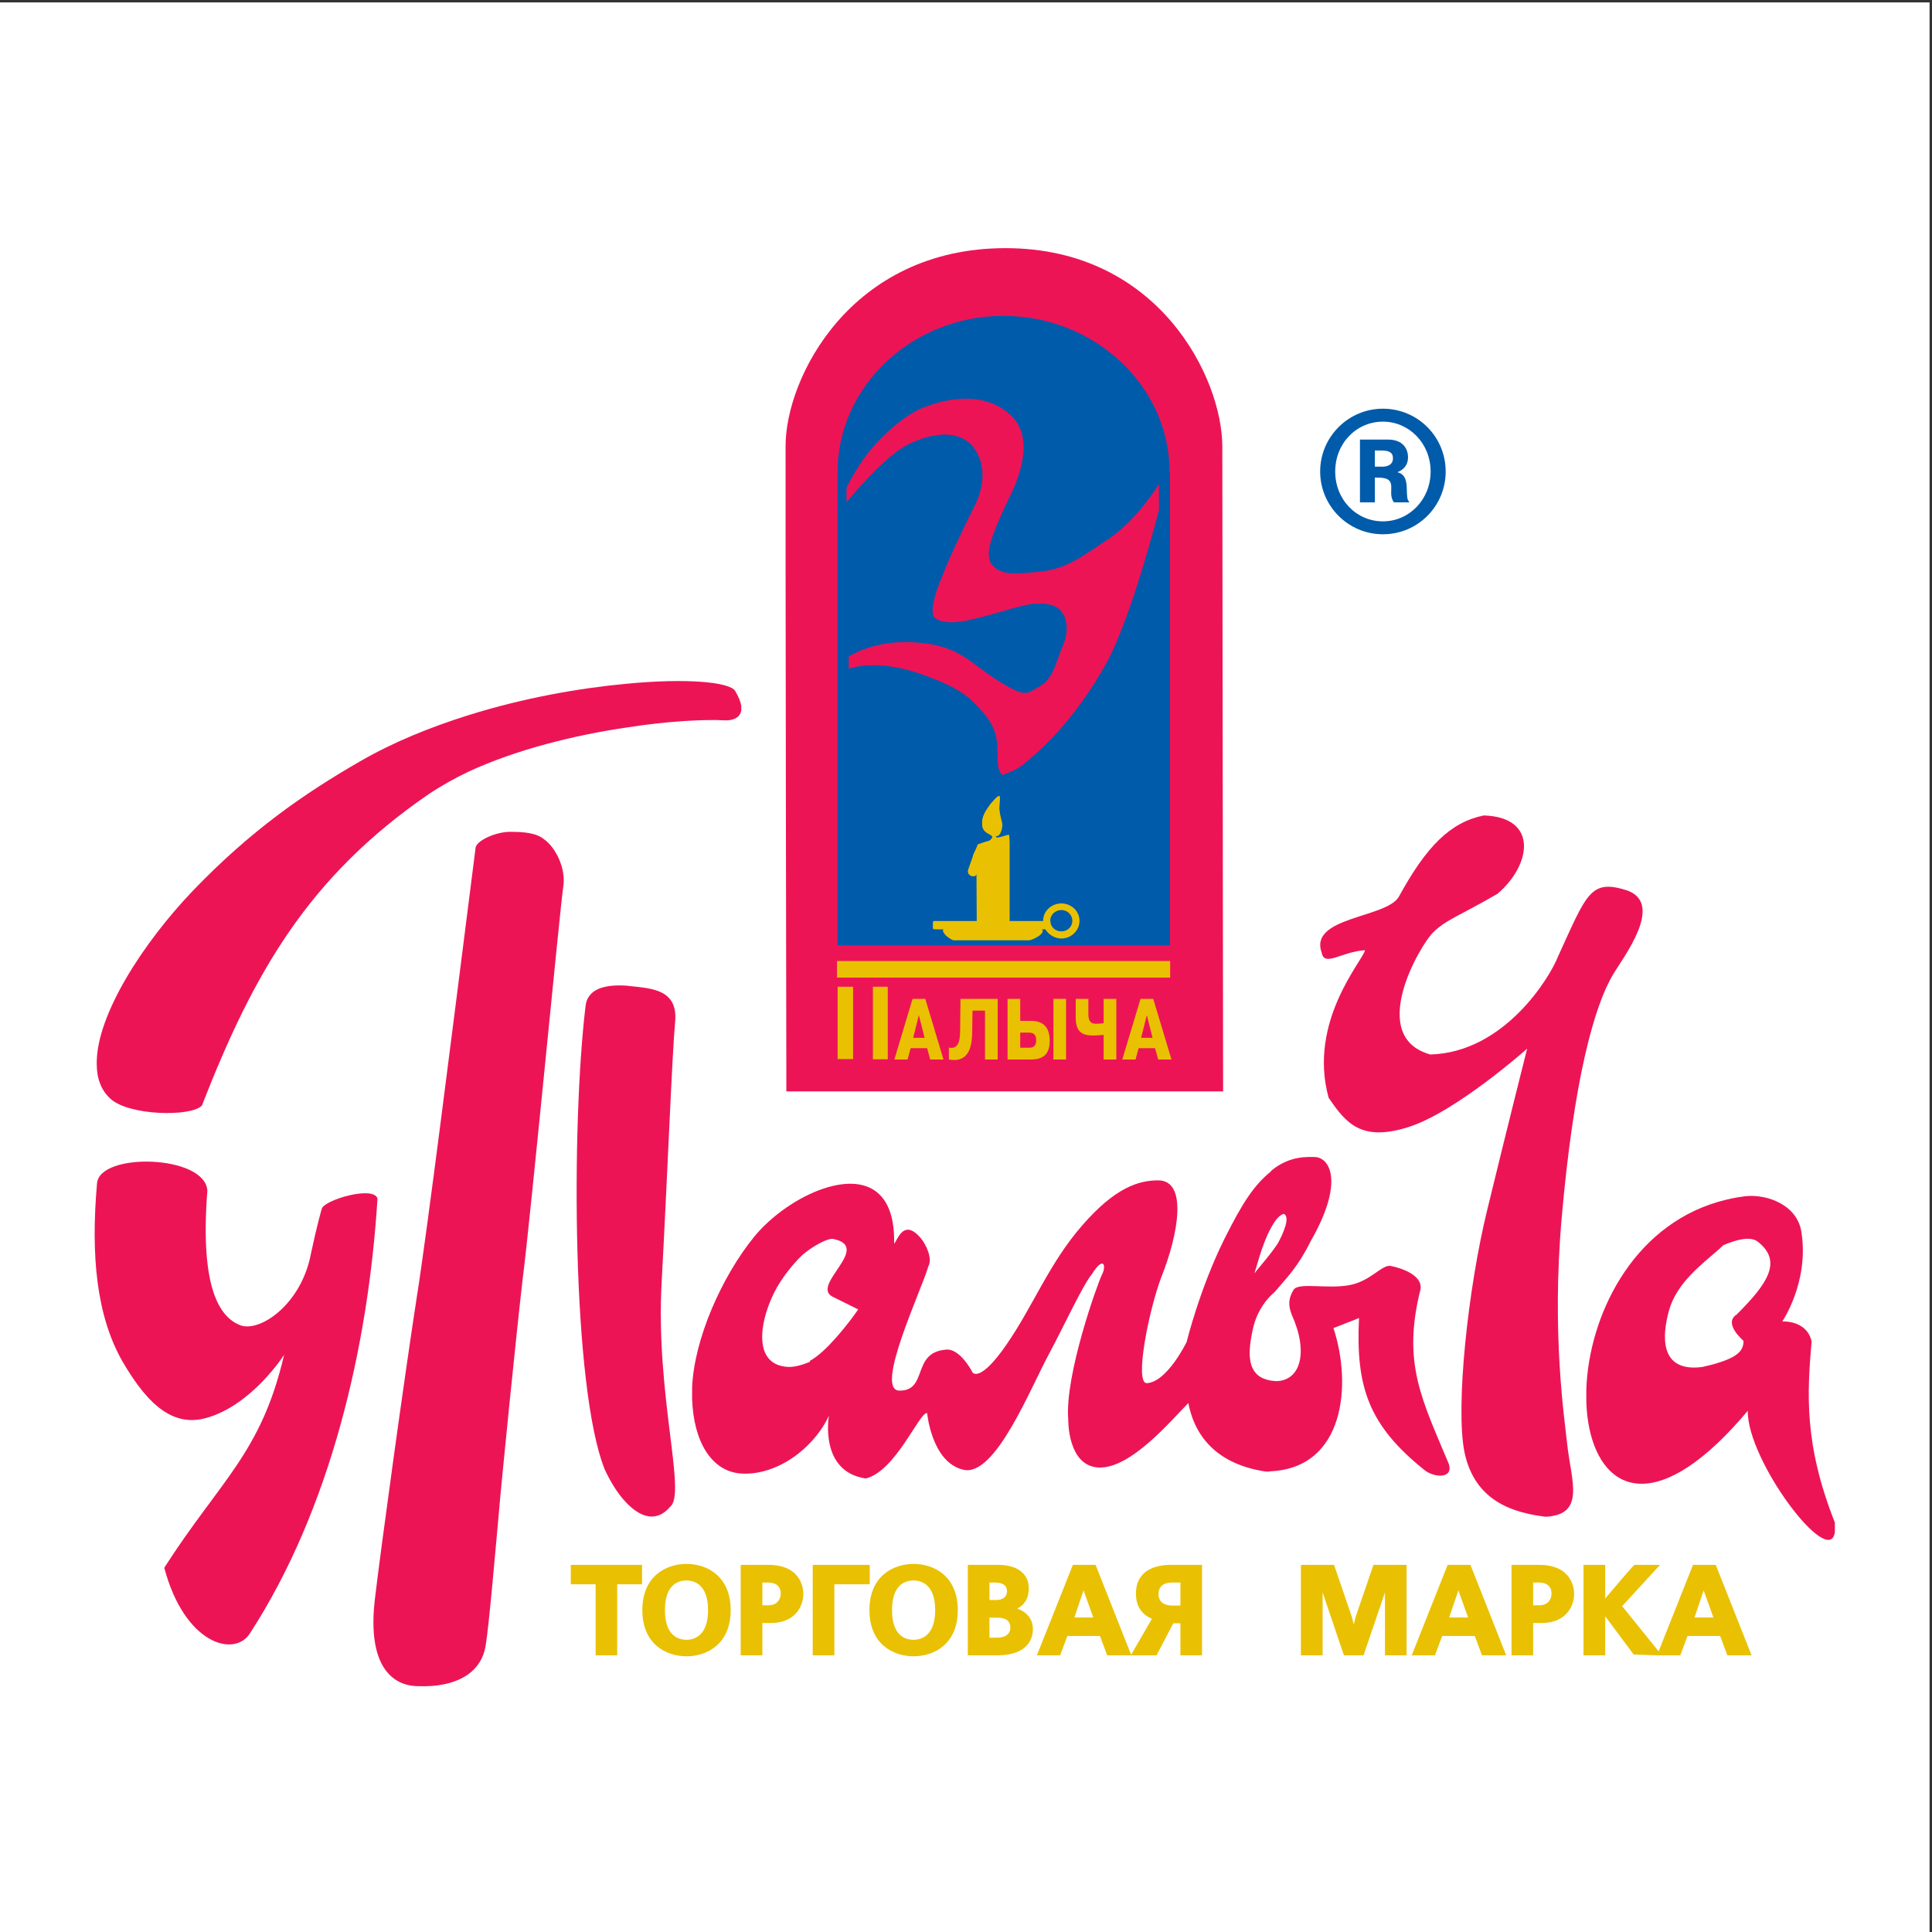 <?xml version="1.0" encoding="UTF-8"?>
<svg xmlns="http://www.w3.org/2000/svg" xmlns:xlink="http://www.w3.org/1999/xlink" width="193pt" height="193pt" viewBox="0 0 193 193" version="1.1">
<rect x="0" y="0" width="193" height="193" fill="#333333" stroke="none"/>
<g id="surface1">
<path style=" stroke:none;fill-rule:evenodd;fill:rgb(100%,100%,100%);fill-opacity:1;" d="M 0 0.242 L 192.758 0.242 L 192.758 193 L 0 193 L 0 0.242 "/>
<path style=" stroke:none;fill-rule:evenodd;fill:rgb(100%,100%,100%);fill-opacity:1;" d="M 174.27 118.547 L 174.223 118.551 L 174.258 118.551 L 171.324 119.16 C 162.227 121.844 157.789 131.176 157.516 138.711 L 157.516 140.098 C 157.672 144.543 159.281 147.695 161.926 148.781 C 163.891 149.582 167.273 149.555 172.246 144.848 C 172.246 144.848 173.137 143.891 173.965 143.004 C 175.207 147.68 179.953 154.582 182.512 154.777 C 183.203 154.832 184.07 154.445 184.242 153.176 L 184.254 151.941 L 184.184 151.746 C 182.152 146.633 181.637 142.719 181.637 139.262 C 181.637 137.445 181.777 135.754 181.922 134.082 L 181.934 133.934 L 181.902 133.789 C 181.566 132.297 180.52 131.598 179.512 131.285 C 180.168 129.973 181.055 127.754 181.055 124.945 C 181.055 124.332 181.008 123.691 180.91 123.039 C 180.52 119.883 177.156 118.246 174.27 118.547 Z M 175.02 124.797 C 175.773 125.402 175.883 125.852 175.895 126.137 C 175.961 127.344 174.371 129.094 172.812 130.648 L 172.969 130.523 C 172.371 130.906 172.055 131.469 172.055 132.102 C 172.055 132.371 172.109 132.656 172.227 132.941 C 172.23 132.957 172.621 133.68 173.145 134.242 C 173.023 134.508 172.641 134.844 171.316 135.242 C 171.289 135.25 169.848 135.629 169.848 135.629 C 168.859 135.754 168.109 135.598 167.719 135.148 C 167.145 134.488 167.121 133.031 167.652 131.148 C 168.246 129.027 170.086 127.453 171.559 126.191 L 172.223 125.617 C 172.219 125.617 172.219 125.621 172.219 125.621 C 172.219 125.617 172.633 125.246 172.664 125.219 C 174.527 124.453 175 124.781 175.02 124.797 "/>
<path style=" stroke:none;fill-rule:evenodd;fill:rgb(92.899%,8.199%,33.699%);fill-opacity:1;" d="M 180.973 134 C 180.484 131.84 178.043 132.012 178.043 132.012 C 178.043 132.012 180.711 128.102 179.969 123.18 C 179.621 120.387 176.551 119.266 174.367 119.496 C 173.395 119.613 172.477 119.812 171.59 120.074 C 162.918 122.633 158.727 131.609 158.469 138.746 L 158.469 140.098 C 158.727 147.348 163.316 151.98 171.59 144.156 C 172.559 143.234 173.562 142.168 174.598 140.93 C 174.512 145.91 182.781 156.844 183.297 153.043 L 183.297 152.098 C 180.168 144.211 180.543 139.062 180.973 134 Z M 173.48 131.32 C 172.102 132.215 174.172 133.941 174.172 133.941 C 174.172 134.777 173.793 135.492 171.59 136.156 C 171.156 136.301 170.664 136.414 170.066 136.555 C 165.695 137.133 166.047 133.336 166.734 130.891 C 167.508 128.129 170.066 126.258 171.59 124.906 C 171.816 124.73 171.988 124.527 172.16 124.387 C 173.312 123.898 174.855 123.41 175.637 124.07 C 178.043 125.996 176.637 128.184 173.48 131.32 "/>
<path style=" stroke:none;fill-rule:evenodd;fill:rgb(100%,100%,100%);fill-opacity:1;" d="M 57.539 100.473 C 57.008 104.945 56.672 111.84 56.672 119.07 C 56.672 130.141 57.457 142 59.531 147.156 C 60.238 148.68 61.012 149.871 61.855 150.742 C 62.945 151.898 64.066 152.477 65.176 152.453 C 66.109 152.43 66.953 151.98 67.684 151.129 C 68.766 150.277 68.453 147.777 67.895 143.246 C 67.402 139.273 66.73 133.828 67.051 128.125 C 67.051 128.121 67.711 114.781 67.711 114.781 L 68.395 102.148 C 68.754 98.172 65.332 97.805 63.488 97.605 L 62.715 97.523 C 58.668 97.277 57.68 98.992 57.539 100.473 "/>
<path style=" stroke:none;fill-rule:evenodd;fill:rgb(92.899%,8.199%,33.699%);fill-opacity:1;" d="M 63.09 98.52 C 62.91 98.492 62.711 98.492 62.539 98.461 C 60.617 98.348 58.664 98.664 58.488 100.562 C 57.055 112.559 57.145 138.656 60.414 146.801 C 61.016 148.094 61.734 149.246 62.539 150.082 C 63.977 151.605 65.582 152.125 66.957 150.512 C 68.594 149.188 65.469 139.324 66.098 128.074 C 66.703 116.848 67.133 105.453 67.445 102.062 C 67.738 98.863 65.121 98.75 63.09 98.52 "/>
<path style=" stroke:none;fill-rule:evenodd;fill:rgb(100%,100%,100%);fill-opacity:1;" d="M 62.449 67.359 C 58.668 67.711 52.836 68.547 46.523 70.535 C 42.32 71.844 38.594 73.434 35.453 75.254 C 30.652 78.023 24.895 81.746 18.566 88.336 C 14.039 93.078 8.746 100.578 8.711 106.109 C 8.711 108.047 9.281 109.457 10.406 110.477 C 12.043 111.969 15.598 112.215 17.441 112.125 C 19.168 112.039 20.324 111.684 20.879 111.07 L 20.996 110.941 L 21.059 110.777 C 26.223 97.52 31.523 88.258 43.328 80.145 C 43.332 80.145 47.223 77.941 47.223 77.941 C 51.387 76.016 56.879 74.48 62.68 73.625 C 67.027 72.941 70.625 72.812 72.391 72.914 C 73.785 72.973 74.824 72.242 74.992 71.094 L 75.004 70.527 C 74.992 70.379 74.266 68.543 74.266 68.543 C 72.996 66.504 64.902 67.121 62.449 67.359 "/>
<path style=" stroke:none;fill-rule:evenodd;fill:rgb(92.899%,8.199%,33.699%);fill-opacity:1;" d="M 73.445 69.027 C 72.871 68.105 68.48 67.734 62.539 68.309 C 57.891 68.742 52.289 69.719 46.809 71.441 C 43.02 72.625 39.258 74.148 35.93 76.078 C 30.445 79.242 25.078 82.926 19.254 88.996 C 14.227 94.262 9.691 101.371 9.664 106.117 L 9.664 106.289 C 9.664 107.727 10.094 108.906 11.043 109.77 C 12.91 111.469 19.137 111.582 20.172 110.434 C 25.34 97.168 30.82 87.586 42.789 79.359 C 44.027 78.523 45.371 77.773 46.809 77.082 C 51.66 74.84 57.484 73.43 62.539 72.684 C 66.762 72.02 70.43 71.848 72.441 71.961 C 73.102 71.988 73.934 71.762 74.051 70.957 L 74.051 70.527 C 73.992 70.148 73.82 69.66 73.445 69.027 "/>
<path style=" stroke:none;fill-rule:evenodd;fill:rgb(100%,100%,100%);fill-opacity:1;" d="M 47.094 83.57 C 47.094 83.57 46.535 84.852 46.527 84.871 C 46.484 85.203 45.285 94.648 45.285 94.648 C 43.801 106.379 41.555 124.105 40.699 129.387 C 39.438 137.562 37.121 154.375 36.504 159.605 C 36.402 160.48 36.352 161.293 36.352 162.055 C 36.352 164.57 36.91 166.477 38.027 167.75 C 38.957 168.809 40.234 169.375 41.719 169.395 C 44.02 169.492 45.984 169.008 47.367 168 C 48.496 167.16 49.211 165.996 49.441 164.629 C 49.715 163.094 50.148 158.281 50.496 154.414 L 50.742 151.695 C 50.996 148.508 52.566 132.91 53.18 127.691 C 53.566 124.777 54.672 113.668 55.652 103.871 C 56.383 96.539 57.074 89.613 57.195 88.828 C 57.602 86.539 56.32 84.047 54.898 83.062 C 53.965 82.266 52.469 82.148 51 82.148 C 49.832 82.117 47.969 82.684 47.094 83.57 "/>
<path style=" stroke:none;fill-rule:evenodd;fill:rgb(92.899%,8.199%,33.699%);fill-opacity:1;" d="M 54.355 83.848 C 53.609 83.215 52.379 83.098 51 83.098 C 49.648 83.066 47.469 83.961 47.496 84.797 C 47.355 85.859 47.125 87.758 46.809 90.207 C 45.402 101.285 42.617 123.496 41.641 129.539 C 40.379 137.711 38.055 154.602 37.453 159.719 C 36.648 166.512 39.258 168.41 41.73 168.441 C 43.738 168.523 45.543 168.152 46.809 167.23 C 47.699 166.57 48.301 165.648 48.5 164.469 C 48.844 162.539 49.477 154.973 49.793 151.605 C 50.055 148.328 51.633 132.703 52.234 127.582 C 52.922 122.371 55.969 90.52 56.254 88.68 C 56.594 86.754 55.477 84.625 54.355 83.848 "/>
<path style=" stroke:none;fill-rule:evenodd;fill:rgb(100%,100%,100%);fill-opacity:1;" d="M 148.027 80.527 C 144.438 81.27 141.875 83.684 138.891 89.145 L 138.91 89.105 C 138.586 89.645 137.066 90.133 135.848 90.523 C 133.914 91.145 131.914 91.785 131.191 93.266 C 130.859 93.945 130.844 94.703 131.141 95.512 C 131.102 95.367 131.863 96.531 131.863 96.531 C 132.566 96.941 133.344 96.684 134.246 96.383 C 134.246 96.383 134.426 96.34 134.469 96.332 C 133.219 98.367 131.297 101.855 131.297 106.176 C 131.297 107.367 131.449 108.617 131.801 109.91 L 131.844 110.062 L 131.934 110.195 C 133.891 113.07 135.801 115.137 140.988 113.5 C 144.234 112.473 148.398 109.398 150.93 107.363 C 149.977 111.211 147.641 120.652 147.641 120.652 C 146.188 126.559 145.039 135.145 145.039 140.961 C 145.039 142.684 145.137 144.168 145.363 145.262 C 146.664 151.5 152.215 152.203 154.305 152.465 C 155.84 152.395 156.797 151.988 157.402 151.23 C 158.426 149.953 158.113 148.07 157.781 146.078 L 157.488 144.082 L 157.371 143.035 C 156.98 139.727 156.066 131.984 156.949 121.82 C 158.348 105.832 160.699 99.91 161.98 97.805 C 161.988 97.793 162.488 97 162.488 97 C 163.738 95.07 165.629 92.152 164.871 89.941 C 164.656 89.324 164.129 88.488 162.824 88.039 C 158.613 86.707 157.723 88.668 155.344 93.91 L 154.758 95.191 C 154.059 96.996 149.84 104.059 143.023 104.363 C 141.871 104.004 141.156 103.363 140.895 102.363 C 140.805 102.023 140.766 101.656 140.766 101.273 C 140.766 98.355 143.125 94.531 143.812 93.844 C 144.539 93.117 145.344 92.688 146.809 91.91 L 150.078 90.105 C 152.082 88.422 153.191 86.34 153.191 84.527 C 153.191 84.07 153.121 83.633 152.977 83.223 C 152.641 82.25 151.574 80.609 148.25 80.508 L 148.141 80.504 L 148.027 80.527 "/>
<path style=" stroke:none;fill-rule:evenodd;fill:rgb(92.899%,8.199%,33.699%);fill-opacity:1;" d="M 132.035 95.184 C 130.715 91.586 138.434 91.73 139.727 89.602 C 142.512 84.508 144.887 82.148 148.223 81.461 C 153.703 81.629 152.984 86.406 149.598 89.285 C 145.898 91.441 144.43 91.875 143.141 93.168 C 141.848 94.465 136.508 103.555 142.883 105.34 C 150.316 105.137 154.855 97.57 155.625 95.586 C 158.523 89.254 158.867 87.789 162.516 88.941 C 166.332 90.262 162.141 95.645 161.164 97.312 C 159.242 100.477 157.203 107.957 156 121.738 C 154.996 133.277 156.289 141.707 156.547 144.184 C 156.945 147.926 158.441 151.289 154.422 151.52 C 151.465 151.148 147.363 150.168 146.297 145.074 C 145.379 140.59 146.645 128.703 148.566 120.875 C 150.52 112.82 152.555 104.762 152.555 104.762 C 152.555 104.762 145.434 111.094 140.699 112.59 C 135.965 114.086 134.445 112.188 132.723 109.656 C 130.625 102.031 136.168 95.93 136.363 94.922 C 134.012 95.066 132.316 96.621 132.035 95.184 "/>
<path style=" stroke:none;fill-rule:evenodd;fill:rgb(100%,100%,100%);fill-opacity:1;" d="M 126.531 116.102 L 126.312 116.316 C 124.594 117.742 123.418 119.438 121.477 123.297 C 119.09 128.113 117.816 133.023 117.648 133.707 C 117.059 134.891 115.961 136.453 115.035 136.977 C 115.035 136.926 115.023 136.91 115.023 136.855 C 115.023 135.074 115.863 130.664 116.906 127.918 C 117.379 126.723 118.57 123.461 118.57 120.793 C 118.57 119.75 118.391 118.797 117.914 118.094 C 117.41 117.352 116.645 116.961 115.699 116.961 C 112.855 116.961 110.297 118.445 107.406 121.777 C 105.344 124.125 103.926 126.668 102.555 129.125 L 99.762 133.773 C 98.66 135.375 98.023 135.934 97.703 136.148 C 97.176 135.289 95.926 133.629 94.281 133.891 C 92 134.102 91.414 135.703 91.023 136.766 C 90.711 137.625 90.516 137.848 90.062 137.906 C 90.055 137.84 90.035 137.797 90.035 137.723 C 90.035 136.113 91.855 131.496 92.586 129.645 L 93.652 126.777 L 93.562 126.988 C 94.371 125.566 93.195 123.645 92.719 123.082 C 91.984 122.215 91.27 121.828 90.527 121.898 C 90.355 121.914 90.273 122.047 90.133 122.105 C 89.84 120.258 89.086 118.91 87.855 118.102 C 86.082 116.938 83.484 117.047 80.539 118.402 C 78.277 119.449 76.043 121.16 74.574 122.984 C 71.016 127.363 68.391 133.762 68.188 138.535 L 68.188 139.777 C 68.359 144.766 70.594 147.961 74.023 148.156 C 76.609 148.312 79.527 147.016 81.633 144.777 C 81.766 144.637 81.824 144.461 81.949 144.32 C 82.102 145.102 82.359 145.91 82.883 146.637 C 83.676 147.742 84.84 148.414 86.344 148.637 L 86.523 148.664 L 86.703 148.621 C 88.98 148.078 90.719 145.383 91.984 143.414 C 91.984 143.414 92.07 143.293 92.086 143.27 C 92.602 144.996 93.719 147.273 96.105 147.766 C 99.383 148.449 102.18 142.711 104.43 138.102 L 105.625 135.719 C 105.629 135.711 107.324 132.414 107.375 132.309 C 106.535 135.176 105.734 138.59 105.734 141.09 C 105.734 141.375 105.742 141.648 105.766 141.906 C 105.766 141.949 105.766 141.996 105.766 142.039 C 105.766 143.93 106.598 147.469 109.785 147.551 C 112.867 147.637 116.223 144.168 118.336 141.926 C 119.547 145.191 122.262 147.355 126.324 147.949 L 126.762 147.961 L 127.035 147.918 L 126.922 147.93 C 129.676 147.801 131.852 146.66 133.246 144.625 C 134.547 142.738 135.027 140.379 135.027 138.062 C 135.027 136.344 134.727 134.707 134.328 133.254 C 134.516 133.184 134.551 133.168 134.777 133.082 C 134.773 133.215 134.766 133.359 134.766 133.484 C 134.766 139.832 136.645 143.543 141.684 147.574 C 142.422 148.207 143.801 148.621 144.789 148.184 C 145.375 147.926 145.738 147.387 145.758 146.746 C 145.758 146.656 145.695 146.168 145.695 146.168 L 145.68 146.035 L 144.934 144.273 C 142.609 138.777 141.203 135.461 142.832 129.023 C 143.148 127 141.016 125.887 139.098 125.523 C 138.289 125.395 137.641 125.844 136.953 126.316 C 136.305 126.766 135.566 127.281 134.598 127.445 C 134.59 127.445 131.766 127.539 131.766 127.539 C 131.004 127.512 130.363 127.527 129.793 127.617 C 130.43 126.801 131.078 125.844 131.793 124.406 C 133.453 121.516 133.941 119.461 133.941 118.047 C 133.941 117.043 133.695 116.359 133.445 115.926 C 132.973 115.113 132.18 114.629 131.312 114.629 C 130.34 114.617 128.441 114.59 126.531 116.102 Z M 81.219 125.742 L 81.516 125.52 C 82.309 124.98 82.977 124.719 83.148 124.707 C 83.492 124.785 83.586 124.879 83.609 124.902 C 83.582 125.199 83.094 125.934 82.816 126.344 C 82.277 127.145 81.719 127.969 81.719 128.801 C 81.719 128.949 81.738 129.094 81.773 129.242 L 82.742 130.387 C 82.75 130.391 83.574 130.797 84.293 131.152 C 83.164 132.648 81.586 134.488 80.48 135.09 C 79.844 135.453 79.262 135.602 78.812 135.602 C 77.836 135.57 77.504 135.145 77.34 134.828 C 77.164 134.488 77.09 134.051 77.09 133.555 C 77.09 132.023 77.832 129.949 78.773 128.543 L 78.781 128.531 C 79.371 127.617 80.152 126.676 80.867 126.008 C 80.871 126.008 81.219 125.742 81.219 125.742 Z M 127.082 136.973 C 126.43 136.855 126.195 136.602 126.074 136.422 C 125.887 136.145 125.789 135.719 125.789 135.152 C 125.789 134.613 125.875 133.953 126.047 133.164 C 126.352 131.562 127.145 130.574 127.594 130.129 C 127.598 130.121 127.98 129.758 127.984 129.754 C 127.961 129.906 127.844 130.055 127.844 130.207 C 127.844 130.68 127.949 131.168 128.16 131.699 C 128.762 133.027 128.984 134.117 128.984 134.949 C 128.984 135.594 128.848 136.086 128.645 136.406 C 128.398 136.805 128.023 137.004 127.504 137.016 C 127.504 137.012 127.082 136.973 127.082 136.973 "/>
<path style=" stroke:none;fill-rule:evenodd;fill:rgb(92.899%,8.199%,33.699%);fill-opacity:1;" d="M 144.746 146.281 C 142.051 139.809 140.039 136.184 141.906 128.789 C 142.133 127.32 139.809 126.629 138.922 126.461 C 138.027 126.316 136.91 128.012 134.758 128.387 C 132.52 128.789 129.734 128.074 129.219 128.848 C 128.699 129.711 128.672 130.398 129.047 131.352 C 130.738 135.094 129.91 137.91 127.527 137.969 C 127.32 137.969 127.121 137.938 126.922 137.91 C 124.801 137.539 124.512 135.754 125.117 132.961 C 125.461 131.148 126.379 130 126.922 129.453 C 127.18 129.191 127.352 129.047 127.352 129.047 C 128.641 127.523 129.648 126.574 130.938 123.98 C 134.355 118.027 132.809 115.582 131.312 115.582 C 130.625 115.582 128.902 115.438 127.121 116.848 C 127.066 116.906 126.98 116.965 126.922 117.051 C 125.254 118.43 124.137 120.129 122.332 123.727 C 119.832 128.758 118.543 134.055 118.543 134.055 C 118.543 134.055 116.59 138.086 114.551 138.172 C 113.316 138.172 114.75 130.918 116.012 127.582 C 117.766 123.18 118.629 117.914 115.699 117.914 C 113.746 117.914 111.395 118.633 108.121 122.402 C 104.82 126.172 103.215 130.457 100.547 134.316 C 97.871 138.195 97.156 137.105 97.156 137.105 C 97.156 137.105 95.895 134.598 94.43 134.832 C 91.043 135.148 92.734 138.949 89.836 138.918 C 87.312 138.859 92.074 128.848 92.734 126.516 C 93.195 125.711 92.477 124.273 91.992 123.699 C 90.27 121.656 89.664 123.871 89.32 124.246 C 89.461 117.684 85.07 117.363 80.938 119.266 C 78.758 120.273 76.664 121.91 75.312 123.582 C 72.07 127.582 69.344 133.797 69.141 138.574 C 69.141 138.629 69.141 138.656 69.141 138.688 L 69.141 139.777 C 69.285 143.98 71.062 147.031 74.078 147.203 C 76.434 147.348 79.043 146.141 80.938 144.125 C 81.684 143.348 82.348 142.426 82.805 141.422 C 82.805 141.422 81.801 147.004 86.48 147.695 C 89.492 146.977 91.875 140.988 92.617 141.164 C 92.617 141.164 93.078 146.168 96.297 146.832 C 99.453 147.492 102.953 138.629 104.789 135.262 C 106.281 132.473 108.176 128.359 109.07 127.293 C 110.301 125.336 110.531 126.516 110.074 127.352 C 109.645 128.215 106.34 137.395 106.715 141.828 C 106.715 141.828 106.629 146.512 109.812 146.602 C 113.031 146.688 117.105 141.766 118.715 140.156 C 119.398 143.809 121.926 146.344 126.465 147.004 C 126.547 147.004 126.633 147.004 126.723 147.004 C 126.781 147.004 126.863 146.977 126.922 146.977 C 134.328 146.633 135.074 138.312 133.207 132.672 L 135.762 131.668 C 135.418 138.574 136.742 142.398 142.277 146.832 C 143.082 147.52 144.773 147.723 144.805 146.719 L 144.805 146.656 C 144.805 146.543 144.773 146.43 144.746 146.281 Z M 126.922 122.746 C 127.32 122 127.754 121.395 128.242 121.254 C 128.93 121.566 128.184 123.207 127.695 124.129 C 127.555 124.387 127.238 124.789 126.922 125.223 C 126.348 125.969 125.633 126.777 125.312 127.207 C 125.488 126.719 126.062 124.328 126.922 122.746 Z M 80.938 135.926 L 80.91 135.957 L 80.91 136.039 C 80.219 136.328 79.477 136.555 78.812 136.555 C 74.598 136.414 76.203 130.66 77.98 128.012 C 78.613 127.035 79.445 126.031 80.219 125.309 C 80.422 125.137 80.68 124.961 80.938 124.766 C 81.742 124.215 82.719 123.727 83.176 123.754 C 87.254 124.527 80.91 128.387 83.176 129.539 L 85.734 130.805 C 84.699 132.301 82.52 135.062 80.938 135.926 "/>
<path style=" stroke:none;fill-rule:evenodd;fill:rgb(100%,100%,100%);fill-opacity:1;" d="M 8.742 118.16 C 8.586 119.977 8.504 121.68 8.504 123.277 C 8.504 128.82 9.465 133.109 11.449 136.543 C 13.469 140.004 16.359 143.809 20.855 142.57 C 22.984 141.98 24.793 140.664 26.195 139.348 C 24.699 143.434 22.723 146.137 20.207 149.535 L 15.355 156.461 L 15.488 156.859 C 16.965 162.434 19.934 164.812 22.223 165.172 C 23.691 165.406 25.016 164.852 25.762 163.691 C 33.016 152.52 37.594 136.926 38.66 119.785 L 38.672 119.613 L 38.621 119.449 C 38.441 118.859 37.875 118.172 36.191 118.258 C 34.891 118.32 31.496 119.105 31.207 120.578 C 31.207 120.586 30.117 125.082 30.117 125.082 C 29.527 128.211 27.617 130.266 26.16 131.082 C 25.293 131.57 24.645 131.613 24.324 131.492 C 22.027 130.578 21.102 126.266 21.664 119.023 C 21.523 116.305 18.082 115.117 14.734 115.086 C 11.234 115.055 8.883 116.262 8.742 118.16 "/>
<path style=" stroke:none;fill-rule:evenodd;fill:rgb(92.899%,8.199%,33.699%);fill-opacity:1;" d="M 12.273 136.07 C 14.945 140.645 17.473 142.516 20.602 141.652 C 25.168 140.387 28.379 135.348 28.379 135.348 C 26.086 145.191 22.035 147.836 16.41 156.613 C 18.418 164.211 23.387 165.621 24.961 163.176 C 33.031 150.742 36.793 134.488 37.711 119.727 C 37.309 118.402 32.312 119.898 32.141 120.762 C 32.141 120.762 31.68 122.312 31.051 125.281 C 30.105 130.285 25.969 133.137 23.988 132.383 C 22.035 131.609 19.941 128.875 20.715 118.949 C 20.516 115.352 9.926 115.066 9.691 118.227 C 9.059 125.453 9.637 131.496 12.273 136.07 "/>
<path style=" stroke:none;fill-rule:evenodd;fill:rgb(100%,100%,100%);fill-opacity:1;" d="M 64.141 155.844 L 56.543 155.844 L 56.543 158.742 C 56.543 158.742 58.402 158.742 59.023 158.742 C 59.023 159.574 59.023 165.844 59.023 165.844 L 62.137 165.844 C 62.137 165.844 62.137 159.574 62.137 158.742 C 62.758 158.742 64.617 158.742 64.617 158.742 L 64.617 155.844 L 64.141 155.844 "/>
<path style=" stroke:none;fill-rule:evenodd;fill:rgb(91.399%,75.699%,0.8%);fill-opacity:1;" d="M 57.02 156.324 L 57.02 158.266 C 57.02 158.266 59.148 158.266 59.5 158.266 C 59.5 158.664 59.5 165.363 59.5 165.363 L 61.656 165.363 C 61.656 165.363 61.656 158.664 61.656 158.266 C 62.012 158.266 64.141 158.266 64.141 158.266 L 64.141 156.324 L 57.02 156.324 "/>
<path style=" stroke:none;fill-rule:evenodd;fill:rgb(100%,100%,100%);fill-opacity:1;" d="M 63.691 160.844 C 63.691 164.359 66.148 165.934 68.582 165.934 C 71.016 165.934 73.469 164.359 73.469 160.844 C 73.469 157.328 71.016 155.754 68.582 155.754 C 66.148 155.754 63.691 157.328 63.691 160.844 Z M 66.902 160.844 C 66.902 159.195 67.465 158.359 68.582 158.359 C 69.211 158.359 70.258 158.68 70.258 160.844 C 70.258 163.008 69.211 163.332 68.582 163.332 C 67.465 163.332 66.902 162.496 66.902 160.844 "/>
<path style=" stroke:none;fill-rule:evenodd;fill:rgb(91.399%,75.699%,0.8%);fill-opacity:1;" d="M 68.582 156.23 C 66.547 156.23 64.168 157.441 64.168 160.844 C 64.168 164.25 66.547 165.457 68.582 165.457 C 70.617 165.457 72.992 164.25 72.992 160.844 C 72.992 157.441 70.617 156.23 68.582 156.23 Z M 68.582 163.809 C 67.777 163.809 66.426 163.422 66.426 160.844 C 66.426 158.266 67.777 157.883 68.582 157.883 C 69.23 157.883 70.734 158.172 70.734 160.844 C 70.734 163.52 69.23 163.809 68.582 163.809 "/>
<path style=" stroke:none;fill-rule:evenodd;fill:rgb(100%,100%,100%);fill-opacity:1;" d="M 74.203 155.844 L 73.516 155.844 L 73.516 165.844 L 76.633 165.844 C 76.633 165.844 76.633 163.297 76.633 162.605 C 76.848 162.605 77.062 162.605 77.062 162.605 C 79.469 162.605 80.727 160.91 80.727 159.23 C 80.727 157.668 79.684 155.844 76.742 155.844 Z M 76.742 158.566 C 77.516 158.566 77.516 159 77.516 159.184 C 77.516 159.445 77.414 159.887 76.742 159.887 C 76.742 159.887 76.668 159.887 76.633 159.887 C 76.633 159.449 76.633 159.004 76.633 158.566 C 76.668 158.566 76.742 158.566 76.742 158.566 "/>
<path style=" stroke:none;fill-rule:evenodd;fill:rgb(91.399%,75.699%,0.8%);fill-opacity:1;" d="M 76.742 156.324 L 73.992 156.324 L 73.992 165.363 L 76.16 165.363 C 76.16 165.363 76.16 162.496 76.16 162.129 C 76.434 162.129 77.062 162.129 77.062 162.129 C 79.25 162.129 80.25 160.629 80.25 159.23 C 80.25 158.746 80.082 156.324 76.742 156.324 Z M 76.16 158.09 C 76.387 158.09 76.742 158.09 76.742 158.09 C 77.535 158.09 77.992 158.488 77.992 159.184 C 77.992 159.727 77.664 160.363 76.742 160.363 C 76.742 160.363 76.387 160.363 76.16 160.363 C 76.16 160.035 76.16 158.414 76.16 158.09 "/>
<path style=" stroke:none;fill-rule:evenodd;fill:rgb(100%,100%,100%);fill-opacity:1;" d="M 86.887 155.844 L 80.711 155.844 L 80.711 165.844 L 83.828 165.844 C 83.828 165.844 83.828 159.574 83.828 158.742 C 84.539 158.742 87.359 158.742 87.359 158.742 L 87.359 155.844 L 86.887 155.844 "/>
<path style=" stroke:none;fill-rule:evenodd;fill:rgb(91.399%,75.699%,0.8%);fill-opacity:1;" d="M 86.887 156.324 L 81.188 156.324 L 81.188 165.363 L 83.352 165.363 C 83.352 165.363 83.352 158.664 83.352 158.266 C 83.723 158.266 86.887 158.266 86.887 158.266 L 86.887 156.324 "/>
<path style=" stroke:none;fill-rule:evenodd;fill:rgb(100%,100%,100%);fill-opacity:1;" d="M 86.375 160.844 C 86.375 164.359 88.832 165.934 91.266 165.934 C 93.699 165.934 96.156 164.359 96.156 160.844 C 96.156 157.328 93.699 155.754 91.266 155.754 C 88.832 155.754 86.375 157.328 86.375 160.844 Z M 89.586 160.844 C 89.586 159.195 90.152 158.359 91.266 158.359 C 91.895 158.359 92.945 158.68 92.945 160.844 C 92.945 163.008 91.895 163.332 91.266 163.332 C 90.152 163.332 89.586 162.496 89.586 160.844 "/>
<path style=" stroke:none;fill-rule:evenodd;fill:rgb(91.399%,75.699%,0.8%);fill-opacity:1;" d="M 91.266 156.23 C 89.23 156.23 86.852 157.441 86.852 160.844 C 86.852 164.25 89.23 165.457 91.266 165.457 C 93.301 165.457 95.68 164.25 95.68 160.844 C 95.68 157.441 93.301 156.23 91.266 156.23 Z M 91.266 163.809 C 90.461 163.809 89.109 163.422 89.109 160.844 C 89.109 158.266 90.461 157.883 91.266 157.883 C 91.914 157.883 93.422 158.172 93.422 160.844 C 93.422 163.52 91.914 163.809 91.266 163.809 "/>
<path style=" stroke:none;fill-rule:evenodd;fill:rgb(100%,100%,100%);fill-opacity:1;" d="M 96.891 155.844 L 96.203 155.844 L 96.203 165.844 L 99.602 165.844 C 103.367 165.844 103.66 163.461 103.66 162.73 C 103.66 161.836 103.133 161.148 102.375 160.66 C 102.832 160.258 103.246 159.699 103.246 158.664 C 103.246 156.926 101.891 155.844 99.707 155.844 Z M 99.402 158.566 C 100.117 158.566 100.117 158.832 100.117 158.961 C 100.117 159.082 100.117 159.355 99.473 159.355 C 99.473 159.355 99.375 159.355 99.32 159.355 C 99.32 159.043 99.32 158.879 99.32 158.566 C 99.34 158.566 99.402 158.566 99.402 158.566 Z M 99.602 162.078 C 100.453 162.078 100.453 162.379 100.453 162.598 C 100.453 163.031 99.992 163.121 99.602 163.121 C 99.602 163.121 99.453 163.121 99.32 163.121 C 99.32 162.742 99.32 162.457 99.32 162.078 C 99.453 162.078 99.602 162.078 99.602 162.078 "/>
<path style=" stroke:none;fill-rule:evenodd;fill:rgb(91.399%,75.699%,0.8%);fill-opacity:1;" d="M 101.621 160.691 C 102.164 160.422 102.77 159.863 102.77 158.664 C 102.77 157.199 101.625 156.324 99.707 156.324 L 96.68 156.324 L 96.68 165.363 L 99.602 165.363 C 102.836 165.363 103.184 163.523 103.184 162.73 C 103.184 161.715 102.539 161.016 101.621 160.691 Z M 99.602 163.598 C 99.602 163.598 99.102 163.598 98.844 163.598 C 98.844 163.281 98.844 161.918 98.844 161.598 C 99.102 161.598 99.602 161.598 99.602 161.598 C 100.496 161.598 100.93 161.926 100.93 162.598 C 100.93 163.223 100.434 163.598 99.602 163.598 Z M 99.473 159.836 C 99.473 159.836 99.078 159.836 98.844 159.836 C 98.844 159.527 98.844 158.395 98.844 158.09 C 99.066 158.09 99.402 158.09 99.402 158.09 C 100.184 158.09 100.598 158.391 100.598 158.961 C 100.598 159.223 100.484 159.836 99.473 159.836 "/>
<path style=" stroke:none;fill-rule:evenodd;fill:rgb(100%,100%,100%);fill-opacity:1;" d="M 120.078 155.844 L 117.051 155.844 C 116.523 155.844 114.918 155.844 113.867 156.895 C 113.289 157.473 112.996 158.246 112.996 159.195 C 112.996 160.715 113.75 161.492 114.418 161.898 C 114.121 162.406 113.324 163.785 113.078 164.211 C 112.496 162.734 109.77 155.844 109.77 155.844 L 106.855 155.844 L 102.879 165.844 L 106.234 165.844 C 106.234 165.844 106.797 164.34 106.961 163.902 C 107.434 163.902 109.078 163.902 109.551 163.902 C 109.715 164.336 110.277 165.84 110.277 165.84 L 115.824 165.844 C 115.824 165.844 117.141 163.32 117.438 162.746 C 117.438 163.527 117.438 165.844 117.438 165.844 L 120.555 165.844 L 120.555 155.844 Z M 108.055 160.918 C 108.055 160.918 108.168 160.582 108.254 160.32 C 108.316 160.488 108.402 160.727 108.535 161.102 C 108.285 161.102 108.238 161.102 107.992 161.102 C 108.012 161.039 108.055 160.918 108.055 160.918 Z M 116.207 159.242 C 116.207 158.891 116.32 158.566 117.129 158.566 C 117.129 158.566 117.289 158.566 117.438 158.566 C 117.438 159.008 117.438 159.473 117.438 159.914 C 117.301 159.914 117.141 159.914 117.141 159.914 C 116.207 159.914 116.207 159.445 116.207 159.242 "/>
<path style=" stroke:none;fill-rule:evenodd;fill:rgb(91.399%,75.699%,0.8%);fill-opacity:1;" d="M 117.051 156.324 C 116.523 156.324 115.102 156.34 114.203 157.234 C 113.723 157.715 113.477 158.375 113.477 159.195 C 113.477 160.828 114.461 161.461 115.074 161.711 C 114.879 162.051 113.18 164.988 112.996 165.305 L 109.445 156.324 L 107.176 156.324 L 103.582 165.363 L 105.902 165.363 C 105.902 165.363 106.539 163.66 106.629 163.426 C 106.887 163.426 109.629 163.426 109.883 163.426 C 109.973 163.66 110.605 165.363 110.605 165.363 L 115.535 165.363 C 115.535 165.363 117.098 162.371 117.207 162.16 C 117.359 162.16 117.688 162.16 117.918 162.16 C 117.918 162.527 117.918 165.363 117.918 165.363 L 120.078 165.363 L 120.078 156.324 L 119.867 156.324 C 119.867 156.324 117.062 156.324 117.051 156.324 Z M 109.215 161.578 C 108.812 161.578 107.719 161.578 107.328 161.578 C 107.461 161.184 108.004 159.57 108.242 158.875 C 108.492 159.566 109.07 161.18 109.215 161.578 Z M 117.918 158.09 C 117.918 158.418 117.918 160.062 117.918 160.391 C 117.656 160.391 117.141 160.391 117.141 160.391 C 116.617 160.391 115.73 160.242 115.73 159.242 C 115.73 158.719 115.973 158.09 117.129 158.09 C 117.129 158.09 117.652 158.09 117.918 158.09 "/>
<path style=" stroke:none;fill-rule:evenodd;fill:rgb(100%,100%,100%);fill-opacity:1;" d="M 133.266 155.844 L 129.48 155.844 L 129.48 165.844 L 132.602 165.844 C 132.602 165.844 132.602 163.652 132.602 161.965 C 133.191 163.711 133.914 165.844 133.914 165.844 L 136.559 165.844 C 136.559 165.844 137.281 163.711 137.875 161.965 C 137.875 163.652 137.875 165.844 137.875 165.844 L 140.988 165.844 L 140.988 155.844 L 136.867 155.844 C 136.867 155.844 135.605 159.523 135.234 160.598 C 134.738 159.145 133.605 155.844 133.605 155.844 L 133.266 155.844 "/>
<path style=" stroke:none;fill-rule:evenodd;fill:rgb(91.399%,75.699%,0.8%);fill-opacity:1;" d="M 137.203 156.324 L 135.434 161.484 C 135.434 161.492 135.336 161.891 135.238 162.277 C 135.141 161.891 135.039 161.5 135.039 161.5 C 135.039 161.484 133.266 156.324 133.266 156.324 L 129.957 156.324 L 129.957 165.363 L 132.125 165.363 C 132.125 165.363 132.125 159.078 132.125 159.078 C 132.148 159.156 134.254 165.363 134.254 165.363 L 136.215 165.363 C 136.215 165.363 138.34 159.113 138.352 159.082 C 138.352 159.086 138.352 165.363 138.352 165.363 L 140.512 165.363 L 140.512 156.324 L 137.203 156.324 "/>
<path style=" stroke:none;fill-rule:evenodd;fill:rgb(100%,100%,100%);fill-opacity:1;" d="M 146.746 155.844 L 144.293 155.844 L 140.324 165.844 L 143.68 165.844 C 143.68 165.844 144.238 164.34 144.402 163.902 C 144.875 163.902 146.52 163.902 146.992 163.902 C 147.156 164.34 147.719 165.84 147.719 165.84 L 151.168 165.844 L 147.215 155.844 Z M 145.699 160.32 C 145.75 160.461 145.844 160.727 145.98 161.102 C 145.73 161.102 145.684 161.102 145.434 161.102 C 145.531 160.824 145.566 160.711 145.699 160.32 "/>
<path style=" stroke:none;fill-rule:evenodd;fill:rgb(91.399%,75.699%,0.8%);fill-opacity:1;" d="M 146.746 156.324 L 144.613 156.324 L 141.027 165.363 L 143.348 165.363 C 143.348 165.363 143.98 163.66 144.07 163.426 C 144.324 163.426 147.066 163.426 147.324 163.426 C 147.414 163.66 148.047 165.363 148.047 165.363 L 150.465 165.363 L 146.891 156.324 Z M 146.66 161.578 C 146.258 161.578 145.164 161.578 144.77 161.578 C 144.902 161.184 145.449 159.578 145.688 158.879 C 145.938 159.574 146.516 161.18 146.66 161.578 "/>
<path style=" stroke:none;fill-rule:evenodd;fill:rgb(100%,100%,100%);fill-opacity:1;" d="M 151.203 155.844 L 150.52 155.844 L 150.52 165.844 L 153.633 165.844 C 153.633 165.844 153.633 163.297 153.633 162.605 C 153.852 162.605 154.062 162.605 154.062 162.605 C 156.469 162.605 157.727 160.91 157.727 159.23 C 157.727 157.668 156.688 155.844 153.746 155.844 Z M 153.746 158.566 C 154.516 158.566 154.516 159 154.516 159.184 C 154.516 159.504 154.383 159.887 153.746 159.887 C 153.746 159.887 153.672 159.887 153.633 159.887 C 153.633 159.449 153.633 159.004 153.633 158.566 C 153.672 158.566 153.746 158.566 153.746 158.566 "/>
<path style=" stroke:none;fill-rule:evenodd;fill:rgb(91.399%,75.699%,0.8%);fill-opacity:1;" d="M 153.746 156.324 L 150.996 156.324 L 150.996 165.363 L 153.156 165.363 C 153.156 165.363 153.156 162.496 153.156 162.129 C 153.434 162.129 154.062 162.129 154.062 162.129 C 156.254 162.129 157.25 160.629 157.25 159.23 C 157.25 158.746 157.082 156.324 153.746 156.324 Z M 153.156 158.09 C 153.387 158.09 153.746 158.09 153.746 158.09 C 154.539 158.09 154.992 158.488 154.992 159.184 C 154.992 159.754 154.664 160.363 153.746 160.363 C 153.746 160.363 153.387 160.363 153.156 160.363 C 153.156 160.035 153.156 158.414 153.156 158.09 "/>
<path style=" stroke:none;fill-rule:evenodd;fill:rgb(100%,100%,100%);fill-opacity:1;" d="M 171.254 155.844 L 168.801 155.844 C 168.801 155.844 166.051 162.766 165.551 164.031 C 164.875 163.191 162.945 160.801 162.68 160.469 C 163.152 159.949 166.914 155.844 166.914 155.844 L 163.176 155.844 L 163.078 155.891 C 162.969 155.945 162.754 156.125 160.828 158.391 C 160.828 157.41 160.828 155.844 160.828 155.844 L 157.711 155.844 L 157.711 165.844 L 160.828 165.844 C 160.828 165.844 160.828 164.043 160.828 162.895 C 161.664 164.016 162.953 165.746 162.953 165.746 L 165.516 165.84 L 168.188 165.844 C 168.188 165.844 168.746 164.34 168.91 163.902 C 169.383 163.902 171.027 163.902 171.504 163.902 C 171.664 164.34 172.23 165.844 172.23 165.844 L 175.676 165.844 L 171.723 155.844 Z M 170.012 160.902 C 170.012 160.902 170.121 160.57 170.207 160.32 C 170.348 160.711 170.387 160.82 170.488 161.102 C 170.234 161.102 170.191 161.102 169.941 161.102 C 169.969 161.031 170.012 160.902 170.012 160.902 "/>
<path style=" stroke:none;fill-rule:evenodd;fill:rgb(91.399%,75.699%,0.8%);fill-opacity:1;" d="M 171.398 156.324 L 169.125 156.324 L 165.691 164.961 C 164.781 163.832 162.223 160.668 162.047 160.449 C 162.277 160.199 165.832 156.324 165.832 156.324 L 163.277 156.324 C 163.152 156.383 161.141 158.746 160.352 159.684 C 160.352 158.902 160.352 156.324 160.352 156.324 L 158.188 156.324 L 158.188 165.363 L 160.352 165.363 C 160.352 165.363 160.352 162.332 160.352 161.457 C 160.898 162.191 163.199 165.281 163.199 165.281 L 165.535 165.363 L 167.855 165.363 C 167.855 165.363 168.488 163.66 168.578 163.426 C 168.836 163.426 171.574 163.426 171.832 163.426 C 171.922 163.66 172.559 165.363 172.559 165.363 L 174.977 165.363 Z M 171.164 161.578 C 170.766 161.578 169.672 161.578 169.277 161.578 C 169.41 161.184 169.957 159.578 170.191 158.879 C 170.441 159.574 171.023 161.18 171.164 161.578 "/>
<path style=" stroke:none;fill-rule:evenodd;fill:rgb(100%,100%,100%);fill-opacity:1;" d="M 83.984 30.379 C 79.5 34.879 77.508 40.754 77.523 44.582 L 77.523 44.574 L 77.605 109.98 L 123.137 109.98 L 123.059 44.605 C 123.059 37.363 116.426 23.84 100.445 23.84 C 92.227 23.84 86.957 27.395 83.984 30.379 "/>
<path style=" stroke:none;fill-rule:evenodd;fill:rgb(92.899%,8.199%,33.699%);fill-opacity:1;" d="M 78.555 109.027 C 78.555 109.027 78.453 51.492 78.477 44.578 C 78.453 37.812 84.949 24.789 100.445 24.789 C 115.789 24.789 122.105 37.812 122.105 44.605 C 122.105 50.297 122.184 109.027 122.184 109.027 L 78.555 109.027 "/>
<path style=" stroke:none;fill-rule:evenodd;fill:rgb(0%,35.699%,66.699%);fill-opacity:1;" d="M 116.844 47.188 C 116.844 38.582 109.375 31.555 100.23 31.555 C 100.203 31.555 100.203 31.555 100.176 31.555 C 91.082 31.578 83.664 38.609 83.664 47.188 C 83.664 47.418 83.664 47.645 83.664 47.871 L 83.664 94.441 L 116.879 94.441 L 116.879 47.188 Z M 115.777 50.941 C 114.82 54.621 112.602 62.438 110.523 66.242 C 107.734 71.297 104.555 74.391 103.16 75.562 C 101.762 76.84 101.328 76.969 100.176 77.402 C 100.148 77.402 100.148 77.402 100.113 77.402 C 99.438 76.762 99.762 75.383 99.574 73.977 C 99.465 73.188 99.164 72.191 98.07 71.02 C 96.969 69.82 96.176 68.719 91.414 67.137 C 87.934 66.062 85.746 66.496 84.785 66.801 L 84.785 65.578 C 85.605 65.086 87.902 63.941 91.414 64.172 C 95.875 64.453 96.781 66.188 99.762 68.031 C 99.902 68.133 100.039 68.207 100.176 68.285 C 102.664 69.82 102.723 69.152 103.953 68.512 C 105.156 67.75 105.434 66.395 106.031 64.84 C 106.746 63.379 106.746 61.852 105.949 60.977 C 105.156 60.086 103.238 60.184 101.953 60.57 C 101.41 60.695 100.809 60.852 100.176 61.059 C 99.25 61.312 98.258 61.617 97.191 61.852 C 95.301 62.336 94.121 62.23 93.406 61.742 C 92.809 61.262 93.406 59.219 94.121 57.582 C 94.73 55.949 96.477 52.246 97.465 50.328 C 98.363 48.391 98.477 46.266 97.191 44.609 C 95.797 42.973 93.406 43.148 90.84 44.328 C 88.512 45.449 85.219 49.359 84.566 50.176 L 84.566 48.719 C 84.895 48.055 85.879 46.164 87.25 44.609 C 88.945 42.668 91.215 40.93 92.723 40.551 C 94.395 39.91 97.629 39.191 100.176 40.852 C 100.34 40.98 100.504 41.082 100.672 41.211 C 103.238 43.254 102.262 46.93 100.672 50.02 C 100.477 50.406 100.312 50.766 100.176 51.094 C 98.996 53.676 98.445 55.281 98.973 56.227 C 99.297 56.688 99.684 56.969 100.176 57.125 C 100.887 57.355 101.762 57.305 102.973 57.195 C 105.949 56.996 107.047 56.332 110.223 54.184 C 112.965 52.5 115.016 49.586 115.777 48.336 L 115.777 50.941 "/>
<path style=" stroke:none;fill-rule:evenodd;fill:rgb(91.399%,75.699%,0.8%);fill-opacity:1;" d="M 83.613 96 L 83.613 97.66 L 116.895 97.66 L 116.895 96 L 83.613 96 "/>
<path style=" stroke:none;fill-rule:evenodd;fill:rgb(91.399%,75.699%,0.8%);fill-opacity:1;" d="M 83.676 105.797 L 85.219 105.797 L 85.219 98.57 L 83.676 98.57 L 83.676 105.797 "/>
<path style=" stroke:none;fill-rule:evenodd;fill:rgb(91.399%,75.699%,0.8%);fill-opacity:1;" d="M 87.199 105.82 L 88.684 105.82 L 88.684 98.57 L 87.199 98.57 L 87.199 105.82 "/>
<path style=" stroke:none;fill-rule:evenodd;fill:rgb(91.399%,75.699%,0.8%);fill-opacity:1;" d="M 92.434 99.781 L 94.25 105.84 L 92.926 105.84 L 92.617 104.711 L 90.969 104.711 L 90.664 105.84 L 89.344 105.84 L 91.16 99.781 Z M 92.363 103.676 L 91.793 101.406 L 91.223 103.676 Z M 92.363 103.676 "/>
<path style=" stroke:none;fill-rule:evenodd;fill:rgb(91.399%,75.699%,0.8%);fill-opacity:1;" d="M 94.789 104.656 C 95.961 104.891 95.906 103.469 95.918 102.672 L 95.949 99.781 L 99.664 99.781 L 99.664 105.84 L 98.398 105.84 L 98.398 100.957 L 97.152 100.957 L 97.117 103.074 C 97.102 104.172 96.98 106.25 94.789 105.836 L 94.789 104.656 "/>
<path style=" stroke:none;fill-rule:evenodd;fill:rgb(91.399%,75.699%,0.8%);fill-opacity:1;" d="M 101.918 103.156 L 102.793 103.156 C 103.34 103.156 103.508 103.457 103.508 103.91 C 103.508 104.371 103.34 104.664 102.824 104.664 L 101.918 104.664 Z M 101.918 99.781 L 100.652 99.781 L 100.652 105.84 L 103 105.84 C 104.258 105.84 104.863 105.27 104.863 103.965 C 104.863 102.793 104.367 101.98 102.992 101.98 L 101.918 101.98 L 101.918 99.781 "/>
<path style=" stroke:none;fill-rule:evenodd;fill:rgb(91.399%,75.699%,0.8%);fill-opacity:1;" d="M 108.723 99.781 L 108.723 101.246 C 108.723 102.062 108.977 102.27 109.52 102.27 C 109.738 102.27 110.043 102.242 110.25 102.207 L 110.25 99.781 L 111.516 99.781 L 111.516 105.84 L 110.25 105.84 L 110.25 103.383 C 109.922 103.418 109.496 103.445 109.219 103.445 C 108.152 103.445 107.461 103.133 107.461 101.637 L 107.461 99.781 L 108.723 99.781 "/>
<path style=" stroke:none;fill-rule:evenodd;fill:rgb(91.399%,75.699%,0.8%);fill-opacity:1;" d="M 113.992 103.676 L 114.566 101.406 L 115.137 103.676 Z M 113.934 99.781 L 112.113 105.84 L 113.441 105.84 L 113.742 104.711 L 115.391 104.711 L 115.699 105.84 L 117.027 105.84 L 115.203 99.781 L 113.934 99.781 "/>
<path style=" stroke:none;fill-rule:evenodd;fill:rgb(91.399%,75.699%,0.8%);fill-opacity:1;" d="M 105.23 99.781 L 105.23 105.84 L 106.496 105.84 L 106.496 99.781 L 105.23 99.781 "/>
<path style=" stroke:none;fill-rule:evenodd;fill:rgb(91.399%,75.699%,0.8%);fill-opacity:1;" d="M 104.051 92.844 C 104.078 92.844 104.129 92.867 104.16 92.961 C 104.184 92.988 104.16 93.105 104.105 93.164 C 104.078 93.254 103.996 93.316 103.914 93.398 C 103.828 93.465 103.723 93.551 103.609 93.605 C 103.445 93.695 103.285 93.789 103.117 93.848 C 102.953 93.906 102.844 93.934 102.816 93.934 C 101.582 93.934 100.387 93.934 99.18 93.934 C 99.121 93.934 99.066 93.934 99.043 93.934 C 97.777 93.934 96.52 93.934 95.285 93.934 C 95.262 93.934 95.148 93.906 95.039 93.848 C 94.926 93.789 94.793 93.695 94.684 93.605 C 94.574 93.551 94.52 93.465 94.441 93.398 C 94.387 93.316 94.301 93.254 94.277 93.164 C 94.219 93.105 94.191 92.988 94.191 92.961 C 94.219 92.867 94.246 92.844 94.301 92.844 L 93.301 92.832 C 93.25 92.832 93.191 92.777 93.191 92.699 L 93.191 92.141 C 93.191 92.062 93.25 92.008 93.301 92.008 L 97.574 92.008 L 97.547 87.207 C 97.652 87.719 96.695 87.617 96.695 87.082 C 96.609 87.012 97.109 85.879 97.246 85.316 C 97.465 84.906 97.68 84.348 97.68 84.348 C 97.68 84.348 98.445 84.07 98.781 83.992 C 98.996 83.918 99.133 83.633 99.133 83.633 C 99.133 83.301 98.039 83.301 98.117 82.258 C 98.039 81.668 98.477 80.949 98.727 80.621 C 98.805 80.492 98.973 80.262 99.164 80.062 C 99.438 79.727 99.734 79.445 99.871 79.523 C 99.926 79.828 99.871 80.062 99.844 80.543 C 99.789 81.027 100.008 81.719 100.062 82.027 C 100.23 82.406 100.062 82.992 99.926 83.25 C 99.762 83.508 99.762 83.457 99.488 83.559 C 99.438 83.887 100.645 83.324 100.809 83.402 C 100.859 84.113 100.859 83.785 100.859 84.27 C 100.859 84.496 100.859 89.531 100.859 92.008 L 104.203 92.008 C 104.203 92.008 104.203 92.008 104.203 91.988 C 104.203 91.02 105.023 90.25 106.031 90.25 C 107.016 90.25 107.84 91.02 107.84 91.988 C 107.84 92.953 107.016 93.754 106.031 93.754 C 105.352 93.754 104.75 93.367 104.426 92.832 L 104.051 92.844 "/>
<path style=" stroke:none;fill-rule:evenodd;fill:rgb(0%,35.699%,66.699%);fill-opacity:1;" d="M 106.031 90.91 C 105.406 90.91 104.91 91.398 104.91 91.988 C 104.91 92.008 104.91 92.008 104.91 92.008 L 104.941 92.008 L 104.941 92.141 C 104.996 92.652 105.461 93.043 106.035 93.043 C 106.641 93.043 107.125 92.57 107.125 91.988 C 107.125 91.398 106.641 90.91 106.031 90.91 "/>
<path style=" stroke:none;fill-rule:evenodd;fill:rgb(0%,35.699%,66.699%);fill-opacity:1;" d="M 138.148 40.828 C 141.641 40.828 144.418 43.645 144.418 47.102 C 144.418 50.559 141.641 53.371 138.148 53.371 C 134.691 53.371 131.879 50.559 131.879 47.102 C 131.879 43.645 134.691 40.828 138.148 40.828 Z M 138.148 52.082 C 140.781 52.082 142.914 49.895 142.914 47.102 C 142.914 44.305 140.781 42.121 138.148 42.121 C 135.496 42.121 133.383 44.289 133.383 47.102 C 133.383 49.914 135.496 52.082 138.148 52.082 Z M 135.855 43.91 L 138.633 43.91 C 140.191 43.91 140.656 44.879 140.656 45.668 C 140.656 46.617 140.031 46.992 139.637 47.152 L 139.637 47.191 C 140.461 47.387 140.512 48.246 140.531 48.766 C 140.566 49.629 140.531 49.859 140.801 50.184 L 139.258 50.184 C 138.453 49.195 139.867 47.711 137.648 47.711 L 137.344 47.711 L 137.344 50.184 L 135.855 50.184 Z M 137.344 46.617 L 138.129 46.617 C 138.473 46.617 139.152 46.508 139.152 45.773 C 139.152 45.164 138.703 45.004 137.988 45.004 L 137.344 45.004 L 137.344 46.617 "/>
</g>
</svg>
